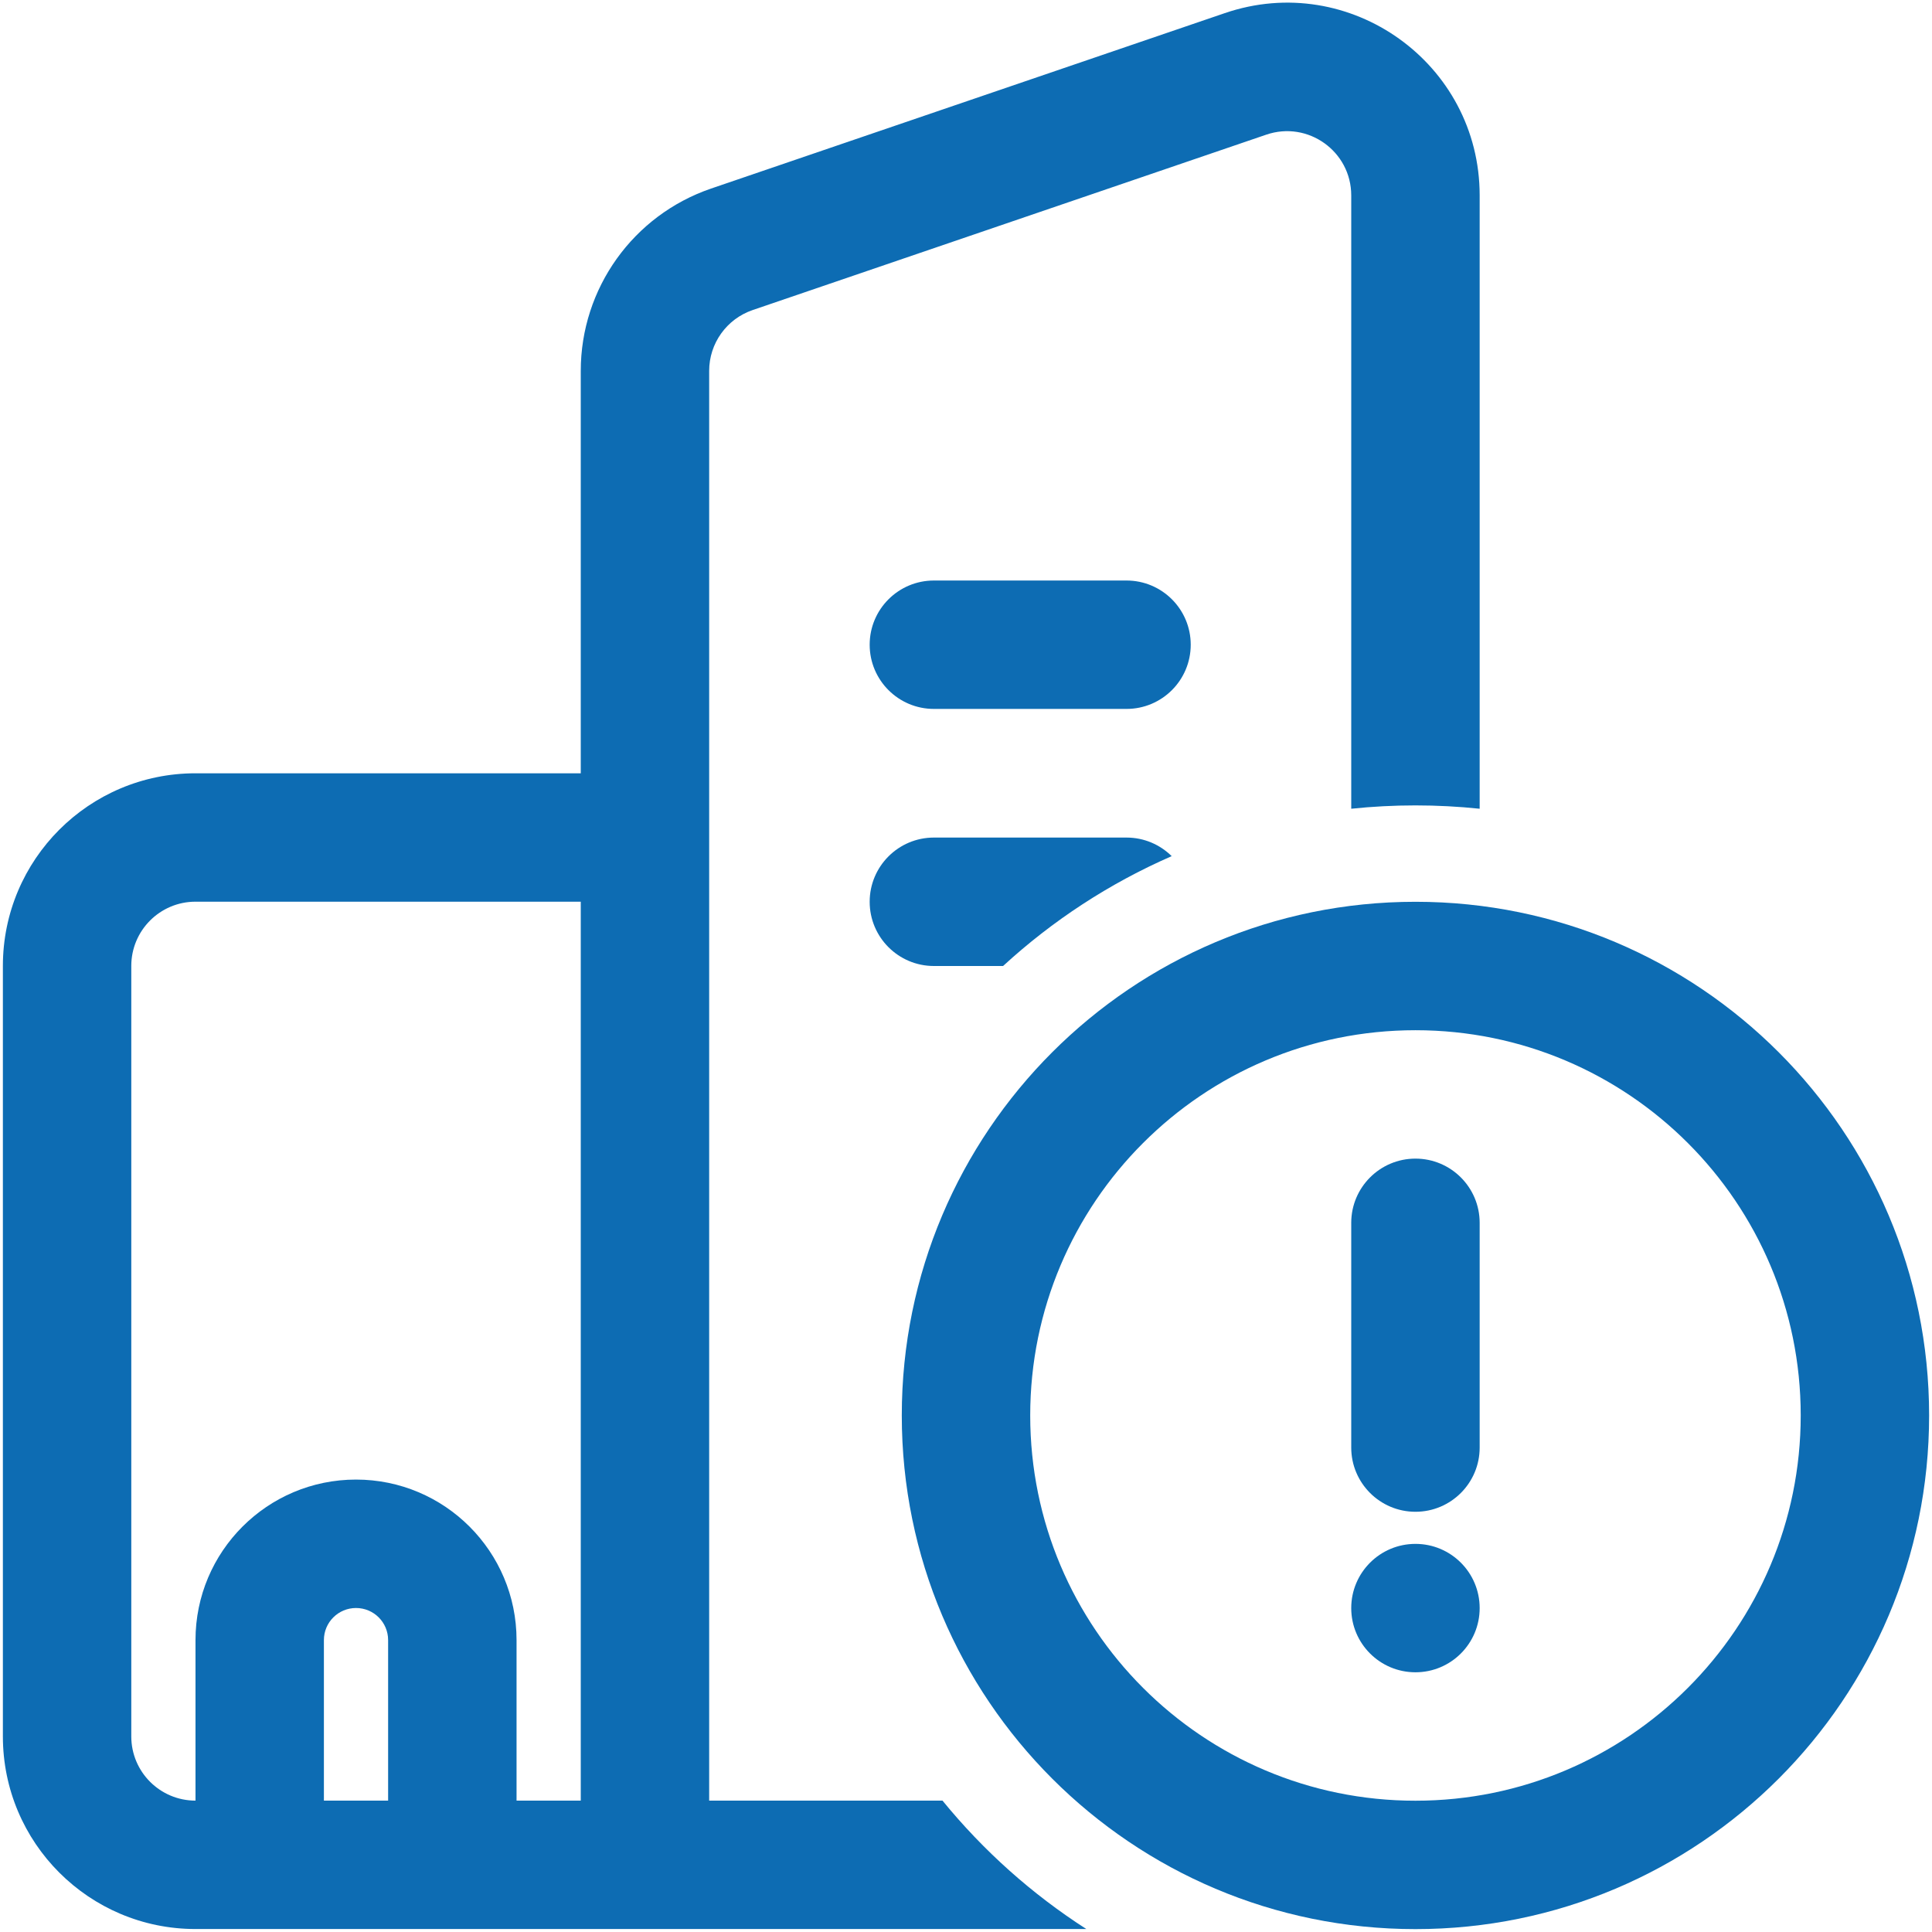 <svg xmlns="http://www.w3.org/2000/svg" width="63" height="63" viewBox="0 0 63 63" fill="none"><path fill-rule="evenodd" clip-rule="evenodd" d="M48.25 6.372C48.25 2.065 44.014 -0.964 39.939 0.428L23.189 6.148C20.646 7.017 18.938 9.406 18.938 12.093V25.216H6.375C2.906 25.216 0.094 28.028 0.094 31.497V56.622C0.094 60.091 2.906 62.903 6.375 62.903H35.424C33.648 61.763 32.064 60.347 30.734 58.716H23.125V12.093C23.125 11.197 23.695 10.401 24.542 10.111L41.292 4.391C42.651 3.927 44.062 4.937 44.062 6.372V26.372C44.751 26.3 45.449 26.263 46.156 26.263C46.863 26.263 47.562 26.3 48.25 26.372V6.372ZM4.281 56.622C4.281 57.779 5.219 58.716 6.375 58.716V53.481C6.375 50.591 8.719 48.247 11.609 48.247C14.5 48.247 16.844 50.591 16.844 53.481V58.716H18.938V29.403H6.375C5.219 29.403 4.281 30.341 4.281 31.497V56.622ZM12.656 58.716V53.481C12.656 52.903 12.188 52.435 11.609 52.435C11.031 52.435 10.562 52.903 10.562 53.481V58.716H12.656Z" fill="#0D6CB3"></path><path d="M32.709 31.5C34.319 30.021 36.175 28.805 38.207 27.918C37.829 27.544 37.309 27.312 36.734 27.312H30.453C29.297 27.312 28.359 28.25 28.359 29.406C28.359 30.563 29.297 31.5 30.453 31.5H32.709Z" fill="#0D6CB3"></path><path d="M36.734 18.93C37.891 18.93 38.828 19.867 38.828 21.023C38.828 22.18 37.891 23.117 36.734 23.117H30.453C29.297 23.117 28.359 22.18 28.359 21.023C28.359 19.867 29.297 18.93 30.453 18.93H36.734Z" fill="#0D6CB3"></path><path d="M46.156 37.781C47.313 37.781 48.25 38.719 48.25 39.875V47.203C48.25 48.359 47.313 49.297 46.156 49.297C45 49.297 44.062 48.359 44.062 47.203V39.875C44.062 38.719 45 37.781 46.156 37.781Z" fill="#0D6CB3"></path><path d="M46.156 54.531C45 54.531 44.062 53.594 44.062 52.438C44.062 51.281 45 50.344 46.156 50.344C47.313 50.344 48.25 51.281 48.25 52.438C48.25 53.594 47.313 54.531 46.156 54.531Z" fill="#0D6CB3"></path><path fill-rule="evenodd" clip-rule="evenodd" d="M46.156 29.406C55.407 29.406 62.906 36.905 62.906 46.156C62.906 55.407 55.407 62.906 46.156 62.906C36.905 62.906 29.406 55.407 29.406 46.156C29.406 36.905 36.905 29.406 46.156 29.406ZM58.719 46.156C58.719 39.218 53.094 33.594 46.156 33.594C39.218 33.594 33.594 39.218 33.594 46.156C33.594 53.094 39.218 58.719 46.156 58.719C53.094 58.719 58.719 53.094 58.719 46.156Z" fill="#0D6CB3"></path></svg>